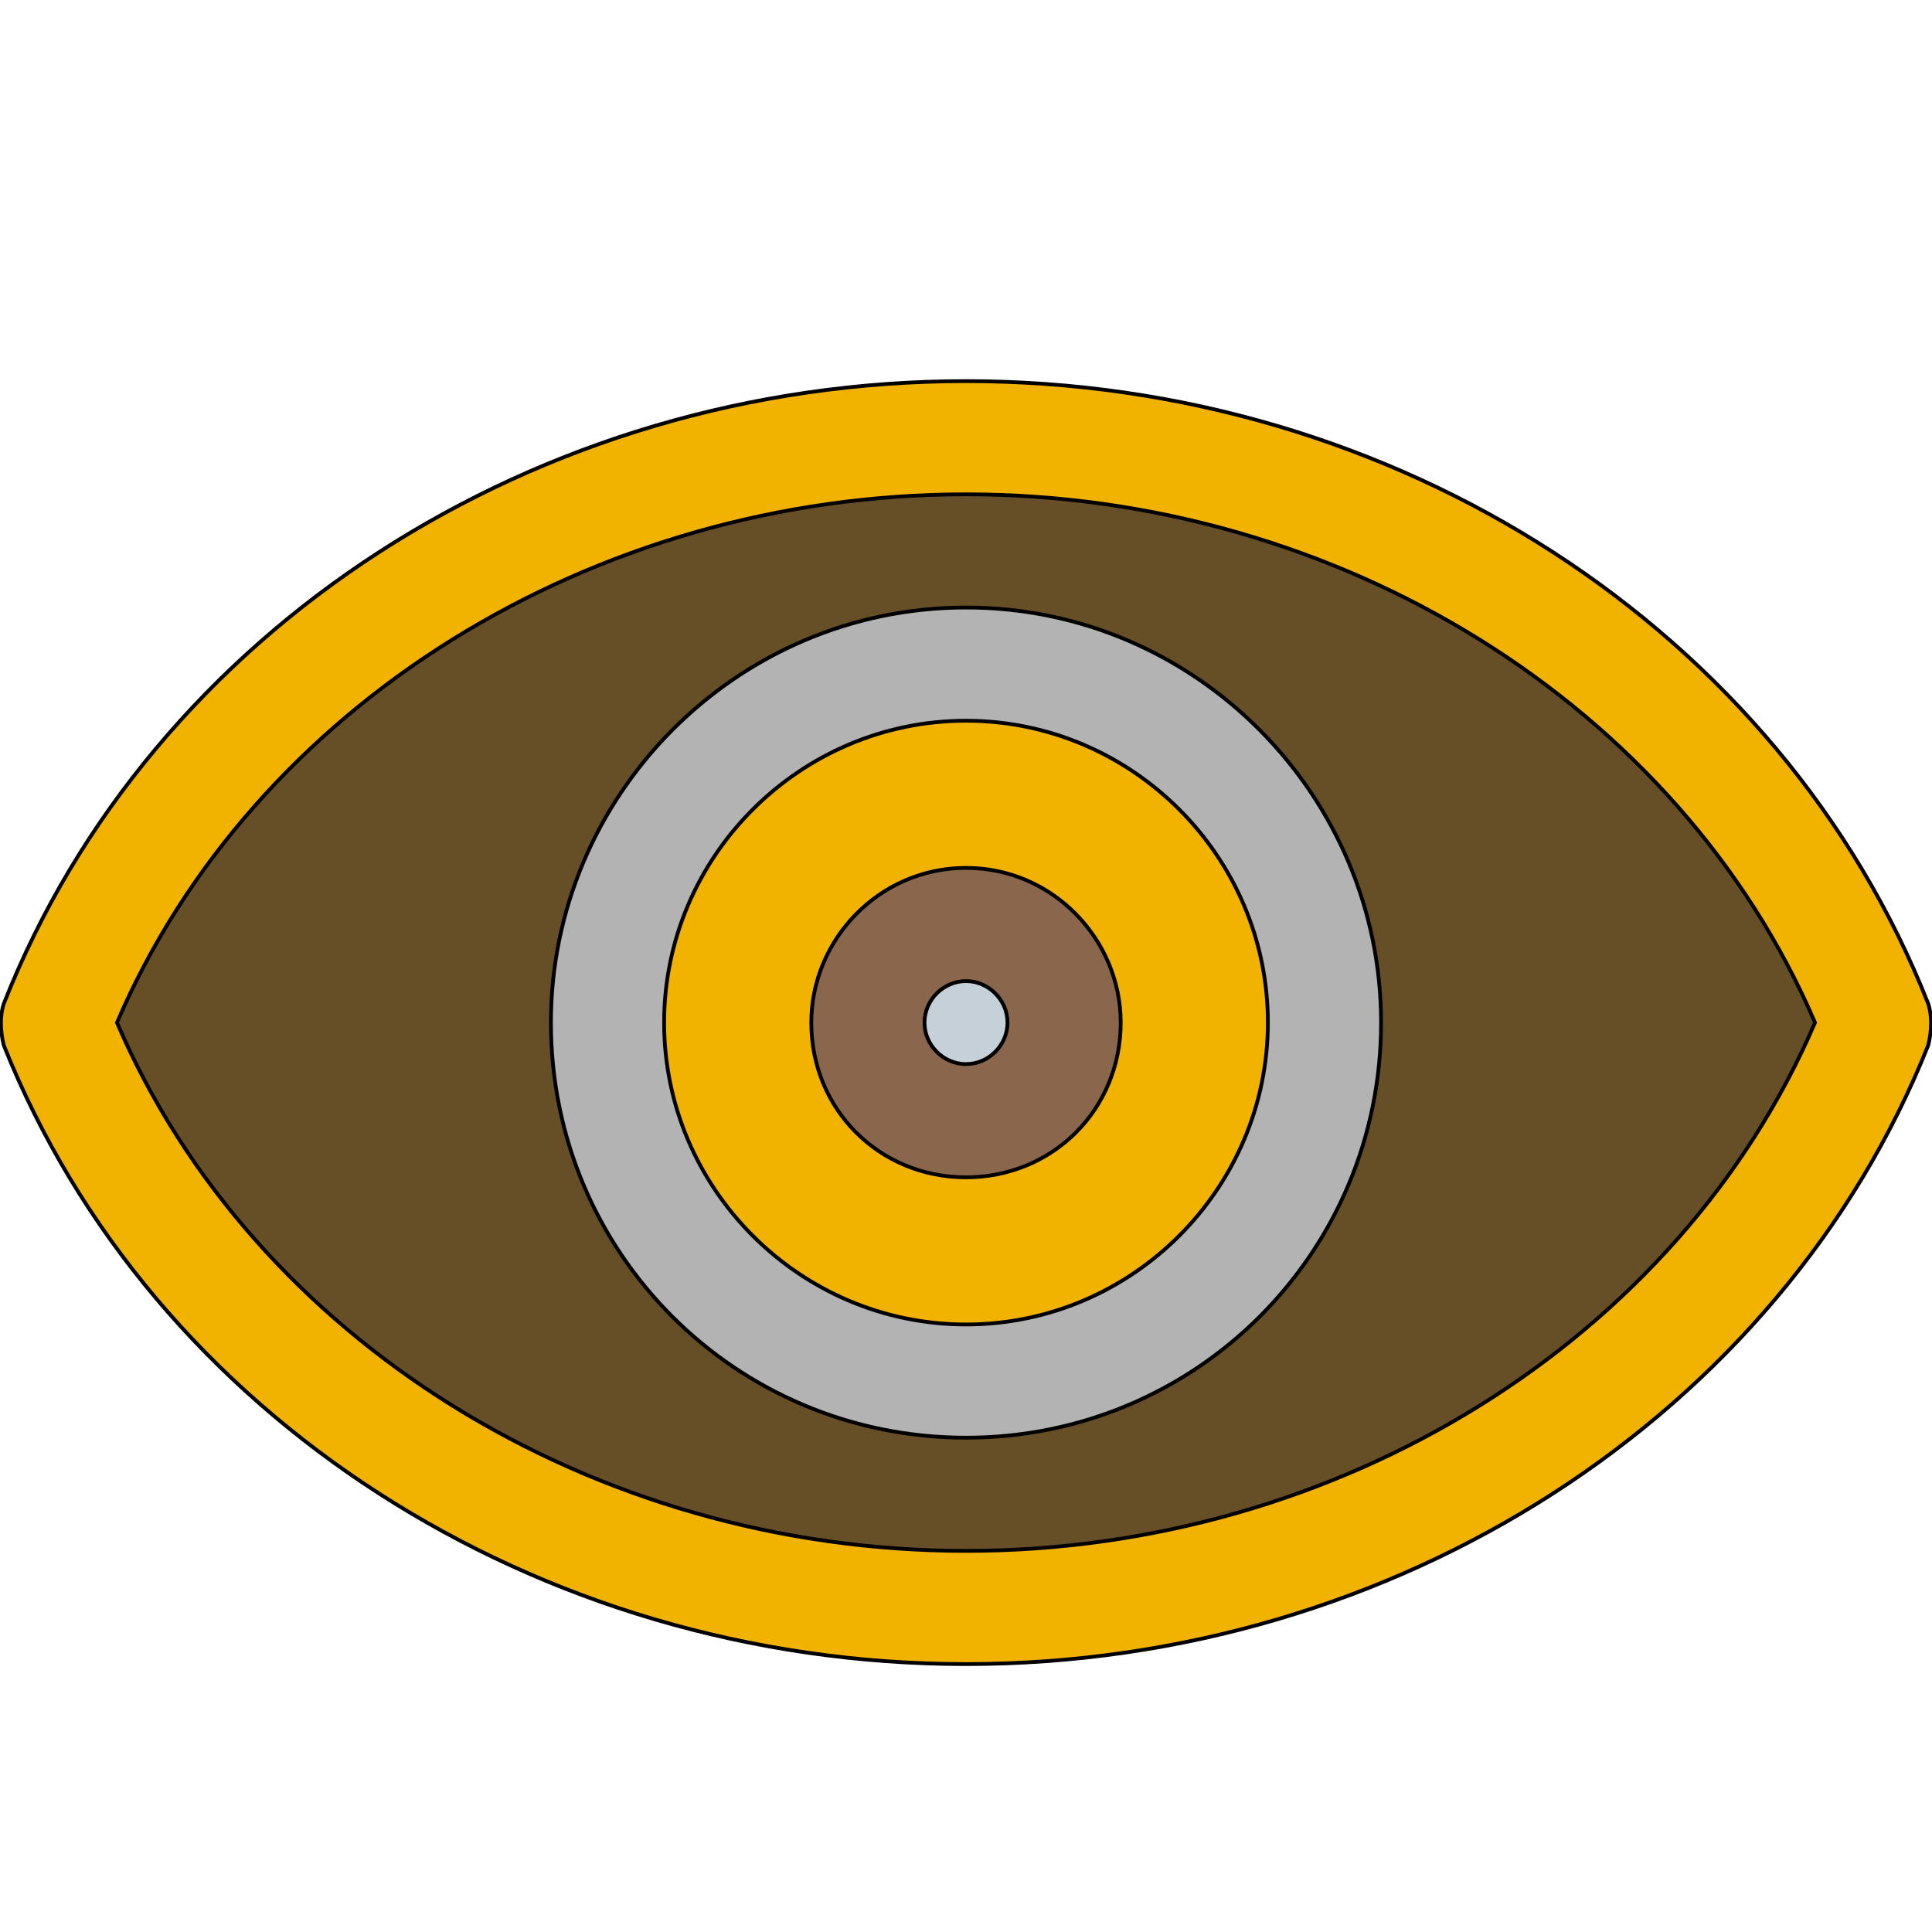 <svg id="th_the_eye" width="100%" height="100%" xmlns="http://www.w3.org/2000/svg" version="1.1" xmlns:xlink="http://www.w3.org/1999/xlink" xmlns:svgjs="http://svgjs.com/svgjs" preserveAspectRatio="xMidYMin slice" data-uid="the_eye" data-keyword="the_eye" viewBox="0 0 512 512" data-colors="[&quot;#f2b200&quot;,&quot;#664e27&quot;,&quot;#b3b3b3&quot;,&quot;#f2b200&quot;,&quot;#89664c&quot;,&quot;#c5d0d8&quot;]"><defs id="SvgjsDefs54235"></defs><path id="th_the_eye_0" d="M511 266C472 167 370 101 256 101C142 101 40 167 1 266C0 269 0 273 1 277C40 375 142 441 256 441C370 441 472 375 511 277C512 273 512 269 511 266Z " fill-rule="evenodd" fill="#f2b200" stroke-width="1" stroke="#000000"></path><path id="th_the_eye_1" d="M256 411C157 411 67 355 31 271C67 187 157 131 256 131C355 131 445 187 481 271C445 355 355 411 256 411Z " fill-rule="evenodd" fill="#664e27" stroke-width="1" stroke="#000000"></path><path id="th_the_eye_2" d="M256 161C195 161 146 211 146 271C146 332 195 381 256 381C317 381 366 332 366 271C366 211 317 161 256 161Z " fill-rule="evenodd" fill="#b3b3b3" stroke-width="1" stroke="#000000"></path><path id="th_the_eye_3" d="M256 351C212 351 176 315 176 271C176 227 212 191 256 191C300 191 336 227 336 271C336 315 300 351 256 351Z " fill-rule="evenodd" fill="#f2b200" stroke-width="1" stroke="#000000"></path><path id="th_the_eye_4" d="M256 230C233 230 215 249 215 271C215 294 233 312 256 312C279 312 297 294 297 271C297 249 279 230 256 230Z " fill-rule="evenodd" fill="#89664c" stroke-width="1" stroke="#000000"></path><path id="th_the_eye_5" d="M256 282C250 282 245 277 245 271C245 265 250 260 256 260C262 260 267 265 267 271C267 277 262 282 256 282Z " fill-rule="evenodd" fill="#c5d0d8" stroke-width="1" stroke="#000000"></path></svg>